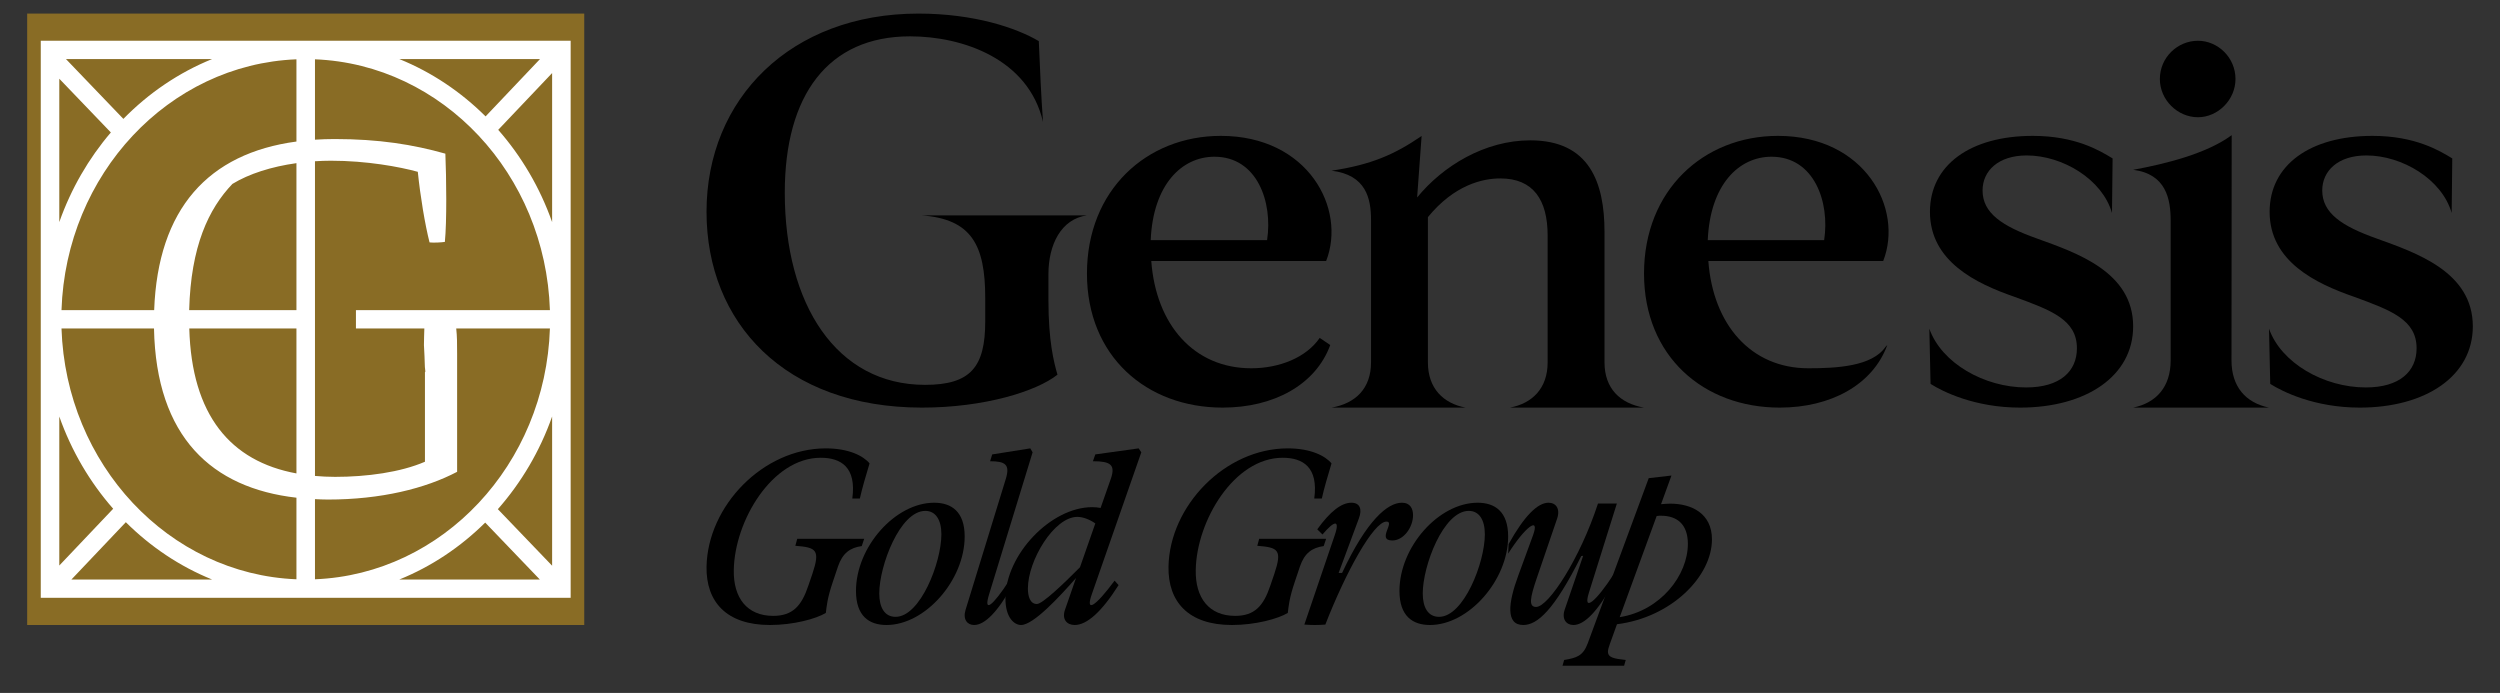 <svg width="184" height="51" viewBox="0 0 184 51" fill="none" xmlns="http://www.w3.org/2000/svg">
<rect x="0" y="0" width="184" height="51" fill="#333333" stroke="none"/>
<mask id="mask0_0_1238" style="mask-type:luminance" maskUnits="userSpaceOnUse" x="0" y="0" width="184" height="51">
<path d="M0 3.8147e-06H184V51H0V3.8147e-06Z" fill="white"/>
</mask>
<g mask="url(#mask0_0_1238)">
<path d="M52 15.588C52 7.258 58.203 1 67.595 1C71.715 1 74.816 2.058 76.456 3.027C76.544 5.142 76.633 7.17 76.766 8.977C75.702 4.349 70.873 2.675 66.975 2.675C60.949 2.675 57.76 6.994 57.76 14.178C57.76 22.419 61.569 28.325 68.082 28.325C71.449 28.325 72.513 27.003 72.513 23.654V21.934C72.513 18.012 71.494 16.117 67.817 15.852H80C78.095 16.117 77.165 18.012 77.165 20.171V22.111C77.165 25.108 77.563 26.651 77.829 27.576C76.278 28.81 72.424 30 67.861 30C57.76 30 52 23.742 52 15.588Z" fill="black"/>
<path d="M93.257 17.675C93.687 14.868 92.525 11.535 89.383 11.535C86.973 11.535 84.864 13.597 84.692 17.675H93.257ZM80 20.132C80 13.991 84.39 10 89.856 10C96.27 10 99.111 15.351 97.604 19.211H84.734C85.079 23.904 87.877 27.105 92.095 27.105C94.161 27.105 96.141 26.316 97.131 24.869L97.906 25.395C96.829 28.334 93.731 30 89.986 30C84.39 30 80 26.228 80 20.132Z" fill="black"/>
<path d="M100.908 26.67V16.199C100.908 14.622 100.556 12.87 98 12.563C100.908 12.125 102.627 11.38 104.609 10.022L104.631 10L104.301 14.534C106.196 12.213 109.28 10.329 112.628 10.329C116.99 10.329 118.092 13.439 118.092 17.075V26.67C118.092 28.598 119.238 29.694 121 30H111.13C112.761 29.694 113.906 28.598 113.906 26.67V17.338C113.906 14.71 112.849 13.132 110.425 13.132C109.104 13.132 107.033 13.614 105.094 15.98V26.67C105.094 28.598 106.24 29.694 107.87 30H98C99.763 29.694 100.908 28.598 100.908 26.67Z" fill="black"/>
<path d="M134.257 17.675C134.687 14.868 133.525 11.535 130.383 11.535C127.973 11.535 125.864 13.597 125.691 17.675H134.257ZM121 20.132C121 13.991 125.39 10 130.856 10C137.27 10 140.111 15.351 138.604 19.211H125.734C126.079 23.904 128.877 27.105 133.095 27.105C135.161 27.105 137.787 26.973 138.776 25.526L138.906 25.395C137.83 28.334 134.73 30 130.986 30C125.39 30 121 26.228 121 20.132Z" fill="black"/>
<path d="M142.089 28.254L142 24.192C142.89 26.725 146.05 28.516 149.122 28.516C151.614 28.516 152.861 27.337 152.861 25.634C152.861 23.537 150.991 22.839 148.231 21.834C145.472 20.874 142.044 19.258 142.044 15.59C142.044 12.14 145.027 10 149.611 10C152.772 10 154.552 11.092 155.487 11.659L155.443 15.677C154.73 13.188 151.793 11.441 149.166 11.441C147.074 11.441 145.917 12.577 145.917 14.018C145.917 15.677 147.341 16.638 149.923 17.555C152.816 18.603 157 20 157 24.018C157 27.686 153.528 30 148.677 30C145.338 30 142.979 28.821 142.089 28.254Z" fill="black"/>
<path d="M161.77 3C163.234 3 164.532 4.231 164.532 5.814C164.532 7.353 163.234 8.629 161.77 8.629C160.264 8.629 158.966 7.353 158.966 5.814C158.966 4.231 160.264 3 161.77 3ZM159.761 26.526V16.236C159.761 14.653 159.427 12.806 157 12.498C159.385 12.058 162.411 11.31 164.252 9.947L164.238 26.526C164.238 28.461 165.284 29.648 167 30H157C158.715 29.648 159.761 28.461 159.761 26.526Z" fill="black"/>
<path d="M167.089 28.254L167 24.192C167.89 26.725 171.05 28.516 174.122 28.516C176.614 28.516 177.861 27.337 177.861 25.634C177.861 23.537 175.991 22.839 173.231 21.834C170.472 20.874 167.044 19.258 167.044 15.59C167.044 12.14 170.027 10 174.611 10C177.772 10 179.552 11.092 180.487 11.659L180.443 15.677C179.73 13.188 176.793 11.441 174.166 11.441C172.074 11.441 170.917 12.577 170.917 14.018C170.917 15.677 172.341 16.638 174.923 17.555C177.816 18.603 182 20 182 24.018C182 27.686 178.528 30 173.677 30C170.338 30 167.979 28.821 167.089 28.254Z" fill="black"/>
<path d="M52.001 41.712C52.08 37.247 56.153 33 60.782 33C62.471 33 63.543 33.553 64 34.106C63.742 34.975 63.464 35.884 63.285 36.694H62.729C63.047 34.382 61.894 33.691 60.404 33.691C56.828 33.691 54.067 38.334 54.007 41.949C53.967 44.004 54.981 45.328 56.907 45.328C58.338 45.328 58.994 44.597 59.49 43.116L59.788 42.246C60.384 40.468 60.086 40.29 58.537 40.171L58.676 39.658H63.603L63.424 40.192C62.57 40.31 62.014 40.705 61.676 41.693L61.298 42.819C60.881 44.044 60.841 44.636 60.782 45.111C60.067 45.545 58.398 46 56.669 46C53.451 46 51.961 44.281 52.001 41.712Z" fill="black"/>
<path d="M65.916 45.399C67.729 45.399 69.286 41.41 69.286 39.325C69.286 38.242 68.852 37.601 68.103 37.601C66.231 37.601 64.714 41.651 64.714 43.675C64.714 44.717 65.109 45.399 65.916 45.399ZM63 43.494C63 40.247 65.897 37 68.754 37C70.034 37 71 37.661 71 39.485C71 42.693 68.103 46 65.246 46C63.965 46 63 45.339 63 43.494Z" fill="black"/>
<path d="M71.061 44.899L74.035 35.221C74.342 34.198 74 33.947 72.872 33.947L73.026 33.445L75.829 33L76 33.29L72.804 43.721C72.359 45.15 73.043 44.629 74.274 42.736L74.53 43.064C73.436 45.034 72.48 46 71.693 46C71.197 46 70.855 45.594 71.061 44.899Z" fill="black"/>
<path d="M76.315 44.455C76.724 44.455 78.28 42.967 79.486 41.751L80.615 38.524C80.206 38.235 79.701 38.042 79.292 38.042C77.58 38.042 75.653 41.248 75.653 43.315C75.653 43.875 75.809 44.455 76.315 44.455ZM74 44.049C74 40.823 77.346 37.327 80.382 37.327C80.595 37.327 80.81 37.346 81.004 37.385L81.763 35.221C82.113 34.198 81.724 33.947 80.439 33.947L80.615 33.444L83.806 33L84 33.29L80.362 43.721C79.856 45.15 80.634 44.629 82.035 42.736L82.327 43.064C81.082 45.034 79.992 46 79.097 46C78.533 46 78.144 45.594 78.377 44.899L79.194 42.543C77.969 43.933 76.062 46 75.148 46C74.662 46 74 45.478 74 44.049Z" fill="black"/>
<path d="M86.001 41.712C86.08 37.247 90.153 33 94.782 33C96.47 33 97.543 33.553 98 34.106C97.742 34.975 97.464 35.884 97.285 36.694H96.729C97.046 34.382 95.894 33.691 94.404 33.691C90.828 33.691 88.067 38.334 88.007 41.949C87.967 44.004 88.981 45.328 90.907 45.328C92.338 45.328 92.993 44.597 93.49 43.116L93.788 42.246C94.384 40.468 94.086 40.29 92.536 40.171L92.675 39.658H97.603L97.424 40.192C96.569 40.31 96.013 40.705 95.676 41.693L95.298 42.819C94.881 44.044 94.841 44.636 94.782 45.111C94.066 45.545 92.397 46 90.669 46C87.451 46 85.961 44.281 86.001 41.712Z" fill="black"/>
<path d="M103.179 37C102.142 37 100.616 38.246 98.777 42.169H98.523L100.01 38.165C100.284 37.45 100.069 37 99.463 37C98.727 37 97.901 37.64 96.95 38.959C97.081 39.083 97.207 39.212 97.335 39.339C97.777 38.816 98.105 38.533 98.269 38.533C98.425 38.533 98.445 38.798 98.23 39.411L96 45.969C96.508 46.01 97.037 46.01 97.545 45.969C99.032 42.149 101.086 38.389 102.045 38.389C102.71 38.389 101.301 39.779 102.474 39.779C103.316 39.779 104 38.798 104 37.92C104 37.45 103.805 37 103.179 37Z" fill="black"/>
<path d="M105.916 45.399C107.729 45.399 109.285 41.41 109.285 39.325C109.285 38.242 108.852 37.601 108.103 37.601C106.231 37.601 104.714 41.651 104.714 43.675C104.714 44.717 105.108 45.399 105.916 45.399ZM103 43.494C103 40.247 105.896 37 108.753 37C110.035 37 111 37.661 111 39.485C111 42.693 108.103 46 105.246 46C103.965 46 103 45.339 103 43.494Z" fill="black"/>
<path d="M111.74 42.376L112.83 39.396C113.357 37.946 112.248 38.774 111 40.747L111.036 40.041C112.179 37.987 113.164 37 113.972 37C114.517 37 114.851 37.443 114.605 38.168L113.111 42.537C112.601 44.027 112.496 44.671 113.058 44.671C113.972 44.671 116.293 41.108 117.611 37.061H119L116.943 43.624C116.468 45.134 117.508 44.225 118.774 42.252L118.718 42.959C117.576 45.013 116.609 46 115.801 46C115.273 46 114.922 45.557 115.168 44.852L116.521 40.906L116.381 40.926C114.377 44.932 113.146 46 112.109 46C110.808 46 111.002 44.369 111.74 42.376Z" fill="black"/>
<path d="M124.227 40.028C124.227 38.577 123.421 37.958 122.253 37.958C122.152 37.958 122.051 37.958 121.931 37.978L119.211 45.423C122.233 44.94 124.227 42.329 124.227 40.028ZM116.854 47.357L121.346 35.193L123.019 35L122.253 37.108C122.495 37.088 122.716 37.069 122.938 37.069C124.469 37.069 126 37.765 126 39.699C126 42.425 123.019 45.442 119.009 45.944L118.486 47.395C118.405 47.627 118.345 47.82 118.345 47.956C118.345 48.401 118.787 48.478 119.654 48.574L119.533 49H115L115.121 48.574C116.028 48.42 116.511 48.285 116.854 47.357Z" fill="black"/>
<path d="M43 46H2V1H43V46Z" fill="#896C25"/>
<path d="M35.711 38.462L39.732 42.653H29.389C31.753 41.696 33.895 40.262 35.711 38.462ZM5.256 42.653L9.261 38.434C11.083 40.247 13.234 41.691 15.611 42.653H5.256ZM9.08 8.75L4.855 4.347H15.61C13.155 5.342 10.94 6.85 9.08 8.75ZM39.744 4.347L35.739 8.567C33.917 6.754 31.765 5.309 29.389 4.347H39.744ZM36.669 9.556L40.636 5.378V16.345C39.74 13.806 38.381 11.506 36.669 9.556ZM23.182 36.737C23.497 36.751 23.81 36.767 24.134 36.767C28.043 36.767 31.313 35.951 33.644 34.726V26.042C33.644 25.269 33.642 24.761 33.578 24.174H40.474C40.147 34.182 32.576 42.259 23.182 42.635V36.737ZM8.33 37.444L4.364 41.623V30.655C5.26 33.194 6.619 35.495 8.33 37.444ZM4.526 24.174H11.334C11.493 32.176 15.601 35.921 21.818 36.631V42.635C12.424 42.259 4.853 34.182 4.526 24.174ZM21.818 10.417C15.334 11.287 11.618 15.36 11.347 22.827H4.526C4.853 12.818 12.423 4.741 21.818 4.365V10.417ZM21.818 24.174V34.844C16.956 33.949 14.106 30.549 13.931 24.174H21.818ZM21.818 22.827H13.923C14.046 18.12 15.353 15.372 17.106 13.536C18.331 12.79 19.975 12.265 21.818 12.008V22.827ZM40.474 22.827H26.197V24.174H31.232C31.22 24.582 31.204 24.991 31.202 25.399C31.231 25.999 31.26 26.429 31.271 27.011C31.282 27.116 31.29 27.22 31.304 27.325C31.309 27.36 31.296 27.383 31.275 27.398C31.275 27.442 31.276 27.481 31.276 27.527V33.984C29.471 34.763 26.991 35.097 24.661 35.097C24.15 35.097 23.66 35.07 23.182 35.029V11.868C23.57 11.844 23.962 11.829 24.36 11.829C26.991 11.829 29.397 12.274 30.75 12.645C30.937 14.463 31.276 16.505 31.614 17.841C31.915 17.878 32.516 17.841 32.742 17.804C32.892 16.319 32.854 13.091 32.779 11.309C30.411 10.641 27.893 10.233 24.623 10.233C24.129 10.233 23.651 10.251 23.182 10.281V4.365C32.576 4.741 40.147 12.818 40.474 22.827ZM8.159 9.749C6.527 11.656 5.23 13.89 4.364 16.345V5.794L8.159 9.749ZM36.642 37.475C38.366 35.518 39.735 33.208 40.636 30.655V41.636L36.642 37.475ZM3 44H42V3H3V44Z" fill="white"/>
</g>
</svg>
